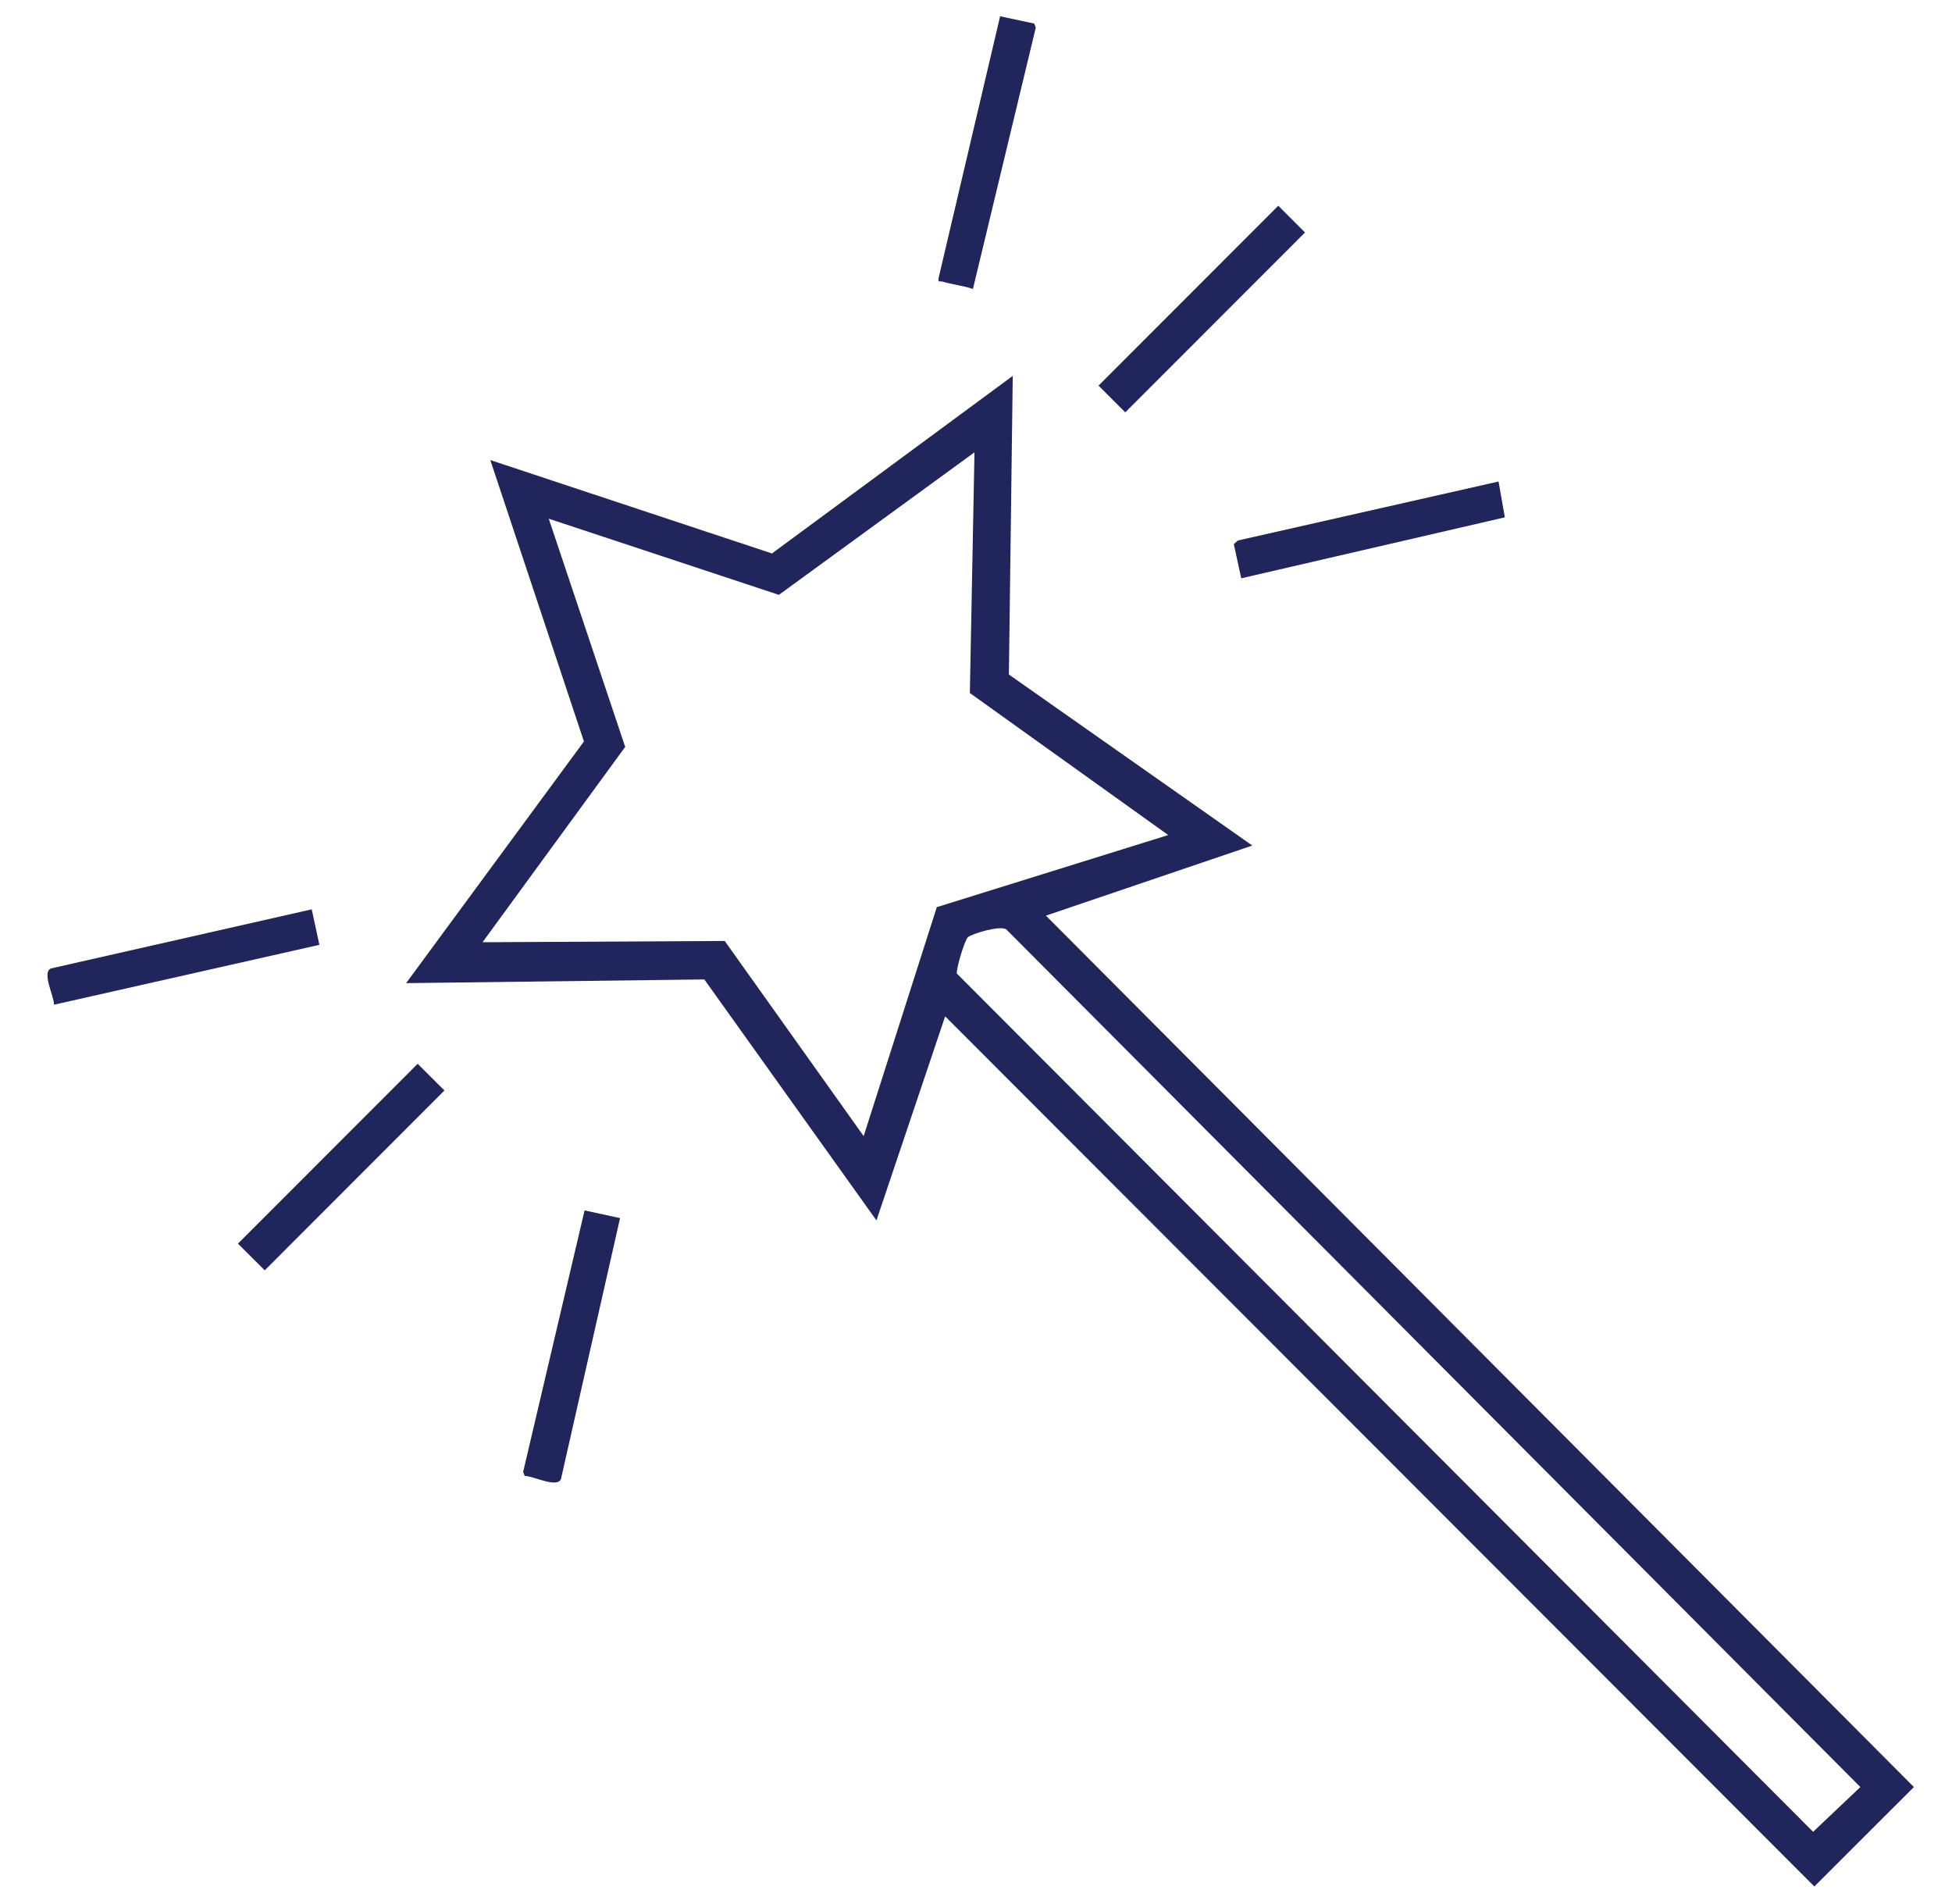 <svg width="40" height="39" viewBox="0 0 40 39" fill="none" xmlns="http://www.w3.org/2000/svg">
<path d="M19.611 19.949L37.154 37.529L38.122 36.612L20.624 19.044C20.506 18.949 19.912 19.13 19.833 19.202C19.766 19.262 19.586 19.867 19.608 19.952M11.245 10.627L12.811 15.302L9.888 19.304L14.851 19.278L17.698 23.276L19.197 18.585L23.939 17.108L19.874 14.198L19.969 9.267L15.961 12.187L11.245 10.627ZM10.046 9.425L15.819 11.339L20.753 7.701L20.674 13.819L25.662 17.323L21.433 18.759L39.219 36.612L37.179 38.649L19.368 20.822L17.96 25.003L14.433 20.066L8.322 20.142L11.966 15.191L10.046 9.422V9.425Z" fill="#20255B"/>
<path d="M6.387 18.627L6.545 19.357L1.107 20.584C1.111 20.414 0.851 19.924 1.044 19.841L6.387 18.63V18.627Z" fill="#20255B"/>
<path d="M11.979 24.798L12.706 24.956L11.495 30.302C11.413 30.495 10.922 30.235 10.752 30.238L10.72 30.156L11.979 24.798Z" fill="#20255B"/>
<path d="M20.497 0.334L21.193 0.483L21.225 0.565L19.937 5.92C19.738 5.851 19.507 5.829 19.314 5.769C19.257 5.75 19.219 5.807 19.235 5.689L20.494 0.334H20.497Z" fill="#20255B"/>
<path d="M30.708 9.865L30.837 10.599L25.435 11.848L25.283 11.146L25.368 11.073L30.708 9.865Z" fill="#20255B"/>
<path d="M26.194 4.215L22.511 7.9L23.059 8.448L26.742 4.763L26.194 4.215Z" fill="#20255B"/>
<path d="M8.559 21.794L4.876 25.479L5.425 26.026L9.107 22.341L8.559 21.794Z" fill="#20255B"/>
</svg>
